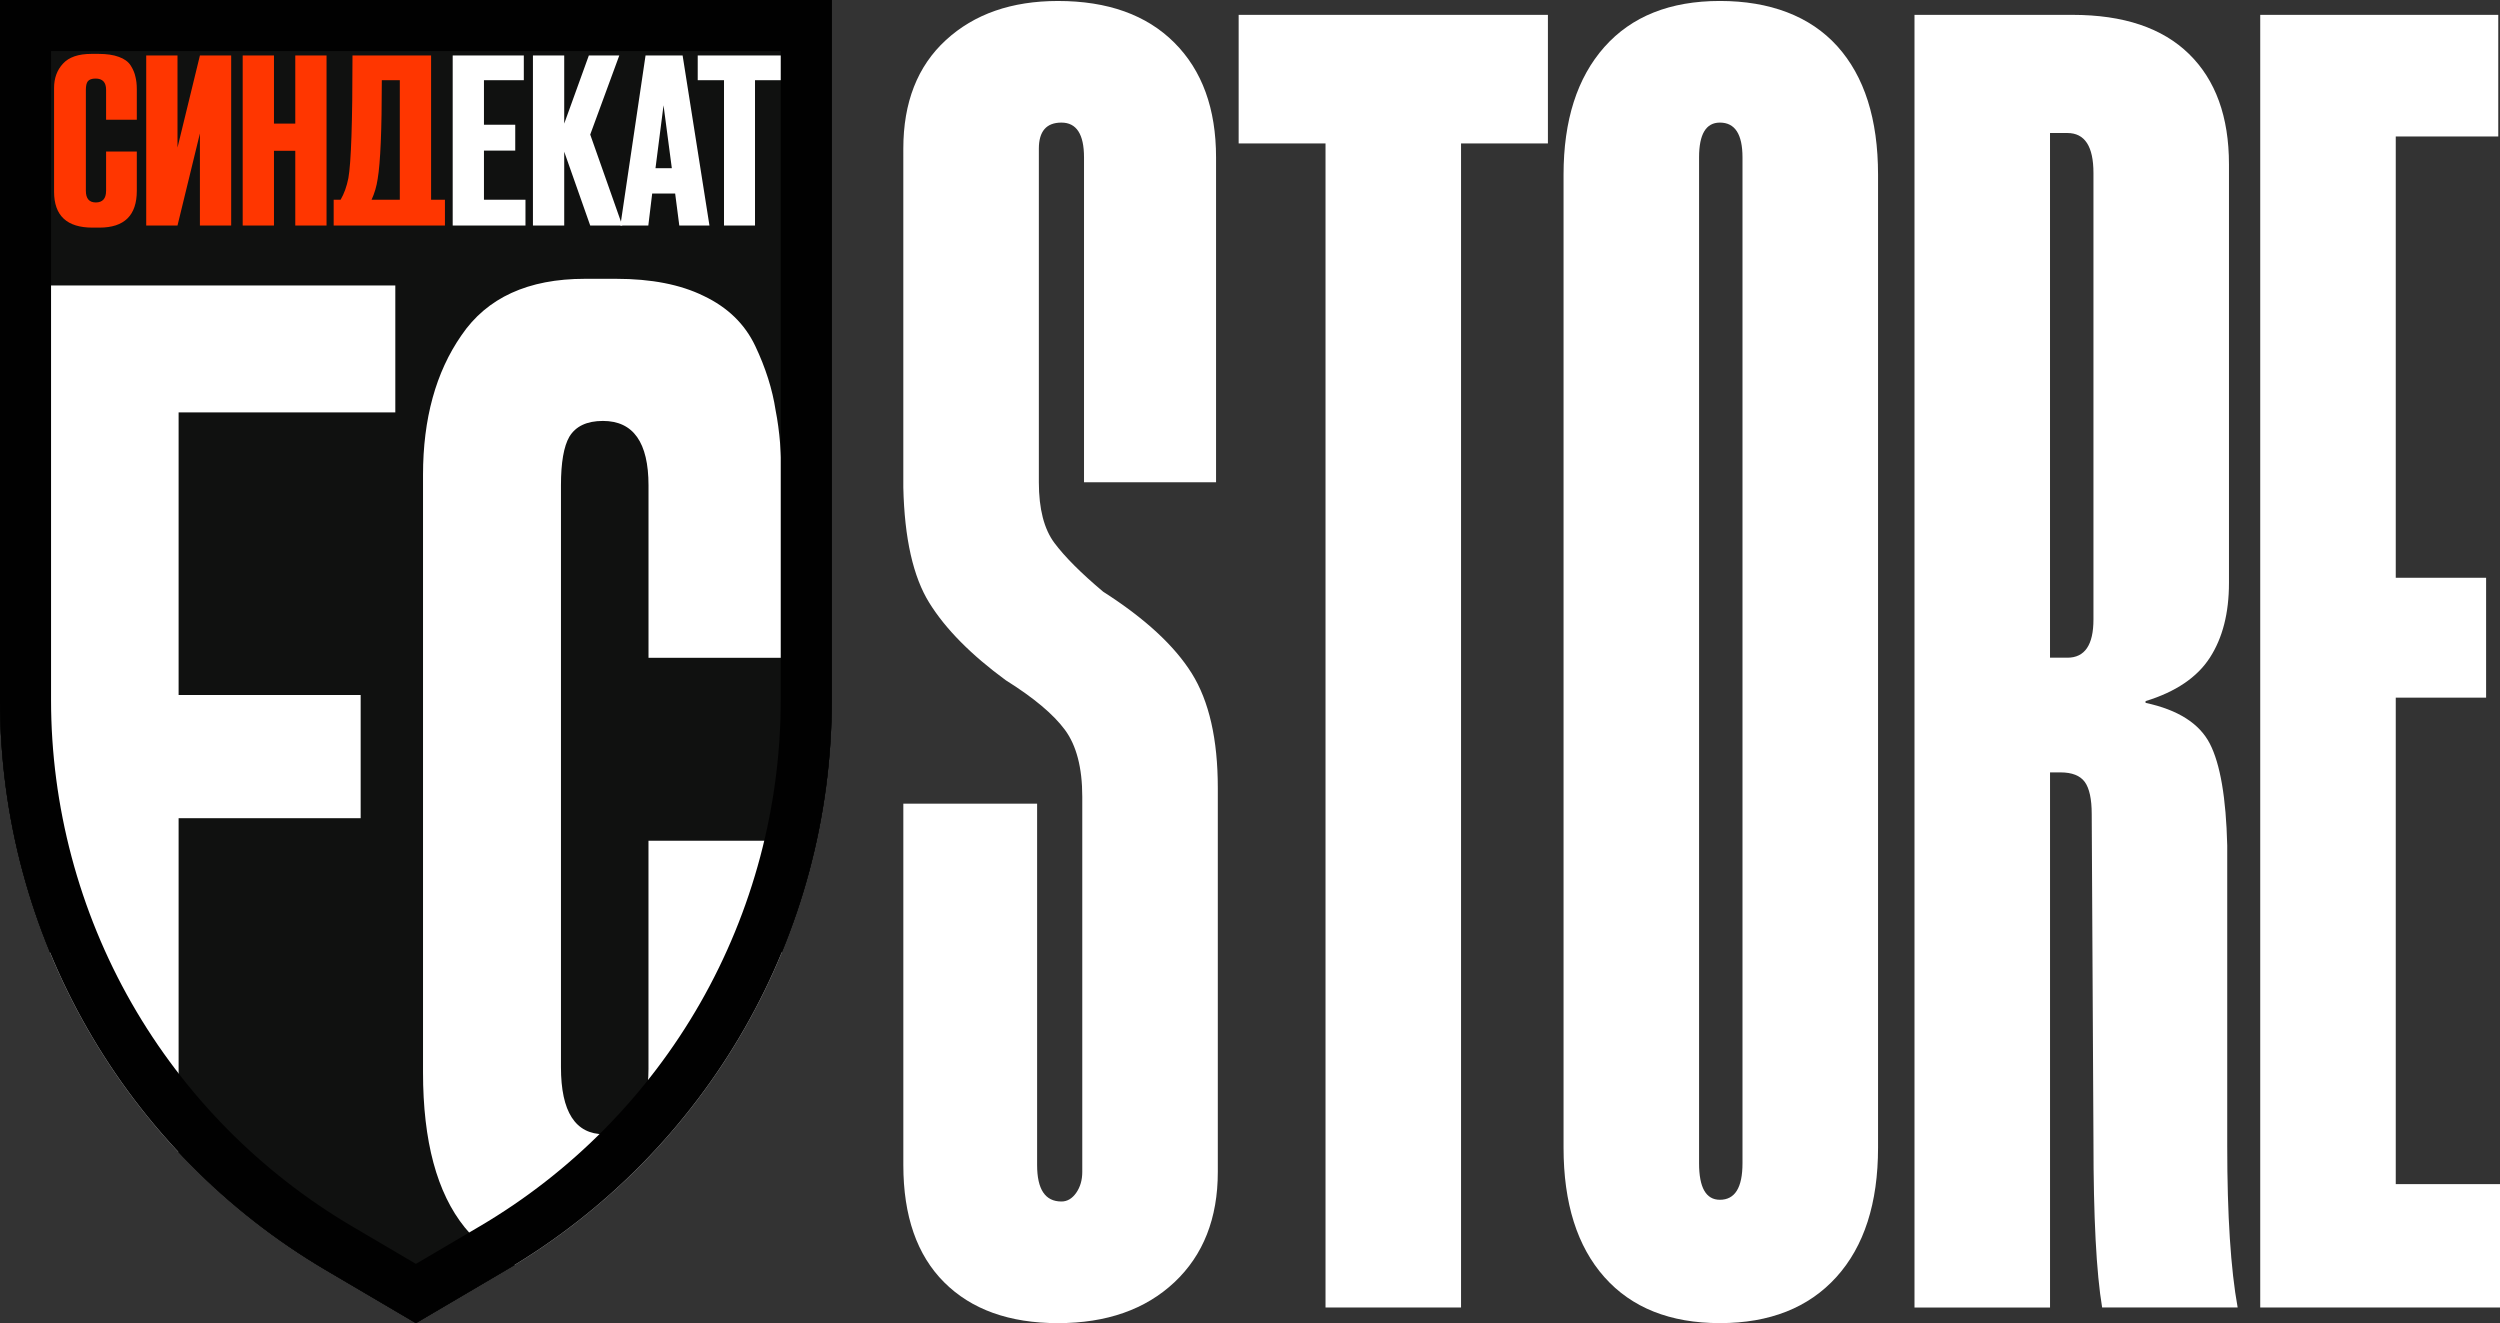 <?xml version="1.0" encoding="UTF-8"?> <svg xmlns="http://www.w3.org/2000/svg" xmlns:xlink="http://www.w3.org/1999/xlink" id="_Слой_2" data-name="Слой 2" viewBox="0 0 1350.58 714.8"><rect x="0" y="0" width="1350.58" height="714.8" fill="#333333" stroke="none"/><defs><style> .cls-1 { fill: none; } .cls-2 { fill: #010101; } .cls-3, .cls-4 { fill: #e63f20; } .cls-5, .cls-6 { fill: #ff3600; } .cls-4, .cls-6 { fill-rule: evenodd; } .cls-7 { clip-path: url(#clippath-1); } .cls-8 { fill: #fff; } .cls-9 { clip-path: url(#clippath); } .cls-10 { fill: #101110; } </style><clipPath id="clippath"><path class="cls-1" d="M0,0v378.15c0,126.66,67.02,243.87,176.18,308.1l48.5,28.54,48.5-28.54c109.16-64.24,176.18-181.44,176.18-308.1V0H0Z"></path></clipPath><clipPath id="clippath-1"><path class="cls-1" d="M0,0v378.15c0,126.66,67.02,243.87,176.18,308.1l48.5,28.54,48.5-28.54c109.16-64.24,176.18-181.44,176.18-308.1V0H0Z"></path></clipPath></defs><g id="_Слой_2-2" data-name=" Слой 2"><g id="_Слой_1-2" data-name=" Слой 1-2"><g><g><g class="cls-9"><g><path class="cls-10" d="M-.46,0h450.28v378.93c0,126.92-67.16,244.36-176.54,308.73l-48.6,28.6-48.6-28.6C66.7,623.29-.46,505.84-.46,378.93V0Z"></path><path class="cls-8" d="M350.33,577.2v-123h71.91v122.29c0,76.31-29.15,114.46-87.46,114.46h-16.2c-60.04,0-90.05-37.21-90.05-111.62v-322.78c0-30.33,6.91-55.46,20.73-75.36,13.82-20.38,36.06-30.57,66.73-30.57h16.85c19,0,34.77,3.08,47.3,9.24,12.96,6.16,22.24,15.17,27.86,27.02,5.62,11.85,9.29,23.46,11.02,34.84,2.16,10.9,3.24,23.94,3.24,39.1v94.56h-71.91v-93.14c0-23.22-8.21-34.84-24.62-34.84-8.64,0-14.69,2.84-18.14,8.53-3.02,5.21-4.54,13.98-4.54,26.31v314.25c0,24.17,7.78,36.26,23.32,36.26s23.97-11.85,23.97-35.55"></path><polygon class="cls-8" points="27.12 691.1 27.12 154.23 213.56 154.23 213.56 222.8 96.49 222.8 96.49 375.46 194.84 375.46 194.84 442.03 96.49 442.03 96.49 691.1 27.12 691.1"></polygon><polygon class="cls-8" points="244.56 29.97 282.98 29.97 282.98 43.31 261.45 43.31 261.45 67.39 278.35 67.39 278.35 81.35 261.45 81.35 261.45 107.9 283.88 107.9 283.88 121.85 244.56 121.85 244.56 29.97"></polygon><polygon class="cls-8" points="318.86 121.85 304.81 81.96 304.81 121.85 287.91 121.85 287.91 29.97 304.81 29.97 304.81 66.77 318.11 29.97 334.56 29.97 318.86 72.7 336.2 121.85 318.86 121.85"></polygon><path class="cls-8" d="M358.46,56.89l-4.34,33.96h8.82l-4.48-33.96ZM366.98,121.85l-2.24-17.29h-12.41l-2.09,17.29h-15.1l13.6-91.88h20.03l14.5,91.88h-16.3,0Z"></path><polygon class="cls-8" points="376.93 29.97 422.08 29.97 422.08 43.31 407.88 43.31 407.88 121.85 391.13 121.85 391.13 43.31 376.93 43.31 376.93 29.97"></polygon><path class="cls-3" d="M57.31,103.21v-21.36h16.6v21.24c0,13.25-6.73,19.88-20.18,19.88h-3.74c-13.85,0-20.78-6.46-20.78-19.39v-56.07c0-5.27,1.59-9.63,4.78-13.09,3.19-3.54,8.32-5.31,15.4-5.31h3.89c4.39,0,8.02.54,10.91,1.61,2.99,1.07,5.13,2.63,6.43,4.69s2.14,4.07,2.54,6.05c.5,1.89.75,4.16.75,6.79v16.42h-16.6v-16.18c0-4.03-1.89-6.05-5.68-6.05-1.99,0-3.39.49-4.19,1.48-.7.91-1.05,2.43-1.05,4.57v54.58c0,4.2,1.79,6.3,5.38,6.3s5.53-2.06,5.53-6.17"></path><polygon class="cls-3" points="108 121.85 108 72.09 95.89 121.85 78.99 121.85 78.99 29.98 95.89 29.98 95.89 79.74 108 29.98 124.89 29.98 124.89 121.85 108 121.85"></polygon><polygon class="cls-3" points="148.01 81.47 148.01 121.85 131.11 121.85 131.11 29.98 148.01 29.98 148.01 66.78 159.52 66.78 159.52 29.98 176.41 29.98 176.41 121.85 159.52 121.85 159.52 81.47 148.01 81.47"></polygon><path class="cls-4" d="M200.74,107.9c1.59-3.46,2.69-7.2,3.29-11.24,1.49-8.73,2.24-26.51,2.24-53.35h9.72v64.59h-15.25ZM240.36,121.85h-60.1v-13.95h3.74c1.89-3.21,3.29-7.08,4.19-11.61,1.5-8.23,2.24-30.34,2.24-66.31h42.46v77.92h7.48v13.95h-.01Z"></path><path class="cls-2" d="M421.78,27.58v350.57c0,57.35-15.05,113.98-43.52,163.77s-69.64,91.48-119.07,120.56l-34.51,20.31-34.51-20.31c-49.43-29.09-90.6-70.78-119.07-120.56-28.47-49.79-43.52-106.42-43.52-163.77V27.58h394.2,0ZM449.36,0H0v378.15c0,126.66,67.02,243.87,176.19,308.11l48.5,28.54,48.5-28.54c109.16-64.24,176.18-181.44,176.18-308.1V0h-.01Z"></path></g></g><g class="cls-7"><g><path class="cls-10" d="M-.46,0h450.28v378.93c0,126.92-67.16,244.36-176.54,308.73l-48.6,28.6-48.6-28.6C66.7,623.29-.46,505.84-.46,378.93V0Z"></path><path class="cls-8" d="M350.33,577.2v-123h71.91v122.29c0,76.31-29.15,114.46-87.46,114.46h-16.2c-60.04,0-90.05-37.21-90.05-111.62v-322.78c0-30.33,6.91-55.46,20.73-75.36,13.82-20.38,36.06-30.57,66.73-30.57h16.85c19,0,34.77,3.08,47.3,9.24,12.96,6.16,22.24,15.17,27.86,27.02,5.62,11.85,9.29,23.46,11.02,34.84,2.16,10.9,3.24,23.94,3.24,39.1v94.56h-71.91v-93.14c0-23.22-8.21-34.84-24.62-34.84-8.64,0-14.69,2.84-18.14,8.53-3.02,5.21-4.54,13.98-4.54,26.31v314.25c0,24.17,7.78,36.26,23.32,36.26s23.97-11.85,23.97-35.55"></path><polygon class="cls-8" points="27.12 691.1 27.12 154.23 213.56 154.23 213.56 222.8 96.49 222.8 96.49 375.46 194.84 375.46 194.84 442.03 96.49 442.03 96.49 691.1 27.12 691.1"></polygon><polygon class="cls-8" points="244.56 29.97 282.98 29.97 282.98 43.31 261.45 43.31 261.45 67.39 278.35 67.39 278.35 81.35 261.45 81.35 261.45 107.9 283.88 107.9 283.88 121.85 244.56 121.85 244.56 29.97"></polygon><polygon class="cls-8" points="318.86 121.85 304.81 81.96 304.81 121.85 287.91 121.85 287.91 29.97 304.81 29.97 304.81 66.77 318.11 29.97 334.56 29.97 318.86 72.7 336.2 121.85 318.86 121.85"></polygon><path class="cls-8" d="M358.46,56.89l-4.34,33.96h8.82l-4.48-33.96ZM366.98,121.85l-2.24-17.29h-12.41l-2.09,17.29h-15.1l13.6-91.88h20.03l14.5,91.88h-16.3,0Z"></path><polygon class="cls-8" points="376.93 29.97 422.08 29.97 422.08 43.31 407.88 43.31 407.88 121.85 391.13 121.85 391.13 43.31 376.93 43.31 376.93 29.97"></polygon><path class="cls-5" d="M57.31,103.21v-21.36h16.6v21.24c0,13.25-6.73,19.88-20.18,19.88h-3.74c-13.85,0-20.78-6.46-20.78-19.39v-56.07c0-5.27,1.59-9.63,4.78-13.09,3.19-3.54,8.32-5.31,15.4-5.31h3.89c4.39,0,8.02.54,10.91,1.61,2.99,1.07,5.13,2.63,6.43,4.69s2.14,4.07,2.54,6.05c.5,1.89.75,4.16.75,6.79v16.42h-16.6v-16.18c0-4.03-1.89-6.05-5.68-6.05-1.99,0-3.39.49-4.19,1.48-.7.91-1.05,2.43-1.05,4.57v54.58c0,4.2,1.79,6.3,5.38,6.3s5.53-2.06,5.53-6.17"></path><polygon class="cls-5" points="108 121.85 108 72.09 95.89 121.85 78.99 121.85 78.99 29.98 95.89 29.98 95.89 79.74 108 29.98 124.89 29.98 124.89 121.85 108 121.85"></polygon><polygon class="cls-5" points="148.01 81.47 148.01 121.85 131.11 121.85 131.11 29.98 148.01 29.98 148.01 66.78 159.52 66.78 159.52 29.98 176.41 29.98 176.41 121.85 159.52 121.85 159.52 81.47 148.01 81.47"></polygon><path class="cls-6" d="M200.74,107.9c1.59-3.46,2.69-7.2,3.29-11.24,1.49-8.73,2.24-26.51,2.24-53.35h9.72v64.59h-15.25ZM240.36,121.85h-60.1v-13.95h3.74c1.89-3.21,3.29-7.08,4.19-11.61,1.5-8.23,2.24-30.34,2.24-66.31h42.46v77.92h7.48v13.95h-.01Z"></path><path class="cls-2" d="M421.78,27.58v350.57c0,57.35-15.05,113.98-43.52,163.77s-69.64,91.48-119.07,120.56l-34.51,20.31-34.51-20.31c-49.43-29.09-90.6-70.78-119.07-120.56-28.47-49.79-43.52-106.42-43.52-163.77V27.58h394.2,0ZM449.36,0H0v378.15c0,126.66,67.02,243.87,176.19,308.11l48.5,28.54,48.5-28.54c109.16-64.24,176.18-181.44,176.18-308.1V0h-.01Z"></path></g></g></g><g><path class="cls-8" d="M510.07,692.74c-14.71-14.69-22.06-35.81-22.06-63.36v-195.23h72.27v195.23c0,13.14,4.37,19.71,13.14,19.71,3.12,0,5.78-1.55,7.98-4.69,2.18-3.12,3.28-6.88,3.28-11.26v-202.74c0-15.63-3.14-27.69-9.39-36.14-6.26-8.45-16.9-17.36-31.91-26.75-18.77-13.76-32.54-27.69-41.3-41.77-8.77-14.08-13.46-34.87-14.08-62.42V80.31c0-25.02,7.66-44.58,23-58.66,15.33-14.08,35.51-21.12,60.54-21.12,26.9,0,47.87,7.51,62.89,22.53s22.52,35.67,22.52,61.95v175.52h-71.33V85c0-12.51-4.08-18.77-12.2-18.77s-12.2,4.69-12.2,14.08v180.21c0,14.4,2.82,25.34,8.45,32.85s14.39,16.28,26.28,26.28c22.53,14.4,38.48,29.1,47.87,44.11,9.39,15.02,14.08,35.67,14.08,61.95v207.43c0,25.03-7.83,44.91-23.46,59.6-15.65,14.69-36.61,22.06-62.89,22.06s-46.78-7.36-61.48-22.06h0Z"></path><path class="cls-8" d="M789.3,706.35h-73.21V77.49h-46.93V8.03h167.07v69.46h-46.93v628.86Z"></path><path class="cls-8" d="M866.74,689.92c-14.71-16.57-22.06-39.89-22.06-69.93V94.38c0-29.4,7.35-52.4,22.06-68.99,14.7-16.57,35.51-24.87,62.42-24.87s48.65,8.14,63.36,24.4c14.69,16.28,22.06,39.42,22.06,69.46v525.61c0,30.04-7.51,53.35-22.53,69.93-15.02,16.57-35.99,24.87-62.89,24.87s-47.72-8.3-62.42-24.87h0ZM941.35,628.45V85c0-12.51-4.08-18.77-12.2-18.77-7.51,0-11.26,6.26-11.26,18.77v543.45c0,13.14,3.75,19.71,11.26,19.71,8.12,0,12.2-6.57,12.2-19.71Z"></path><path class="cls-8" d="M1034.27,706.35V8.03h85.41c27.53,0,48.48,7.04,62.89,21.12,14.39,14.08,21.59,33.95,21.59,59.6v226.2c0,16.28-3.45,29.73-10.33,40.36-6.89,10.65-18.46,18.46-34.73,23.46v.94c17.51,3.75,29.1,11.12,34.73,22.06,5.63,10.95,8.76,29.26,9.39,54.91v162.38c0,37.54,1.88,66.64,5.63,87.29h-73.21c-3.14-18.77-4.69-48.81-4.69-90.1l-.94-176.46c0-8.12-1.26-13.92-3.75-17.36-2.51-3.43-6.89-5.16-13.14-5.16h-5.63v289.09h-73.22ZM1116.87,355.31c9.39,0,14.08-6.88,14.08-20.65V93.45c0-14.39-4.69-21.59-14.08-21.59h-9.39v283.45h9.39Z"></path><path class="cls-8" d="M1350.58,706.35h-129.53V8.03h128.59v65.7h-55.38v238.4h48.81v64.76h-48.81v262.81h56.32v66.64h0Z"></path></g></g></g></g></svg> 